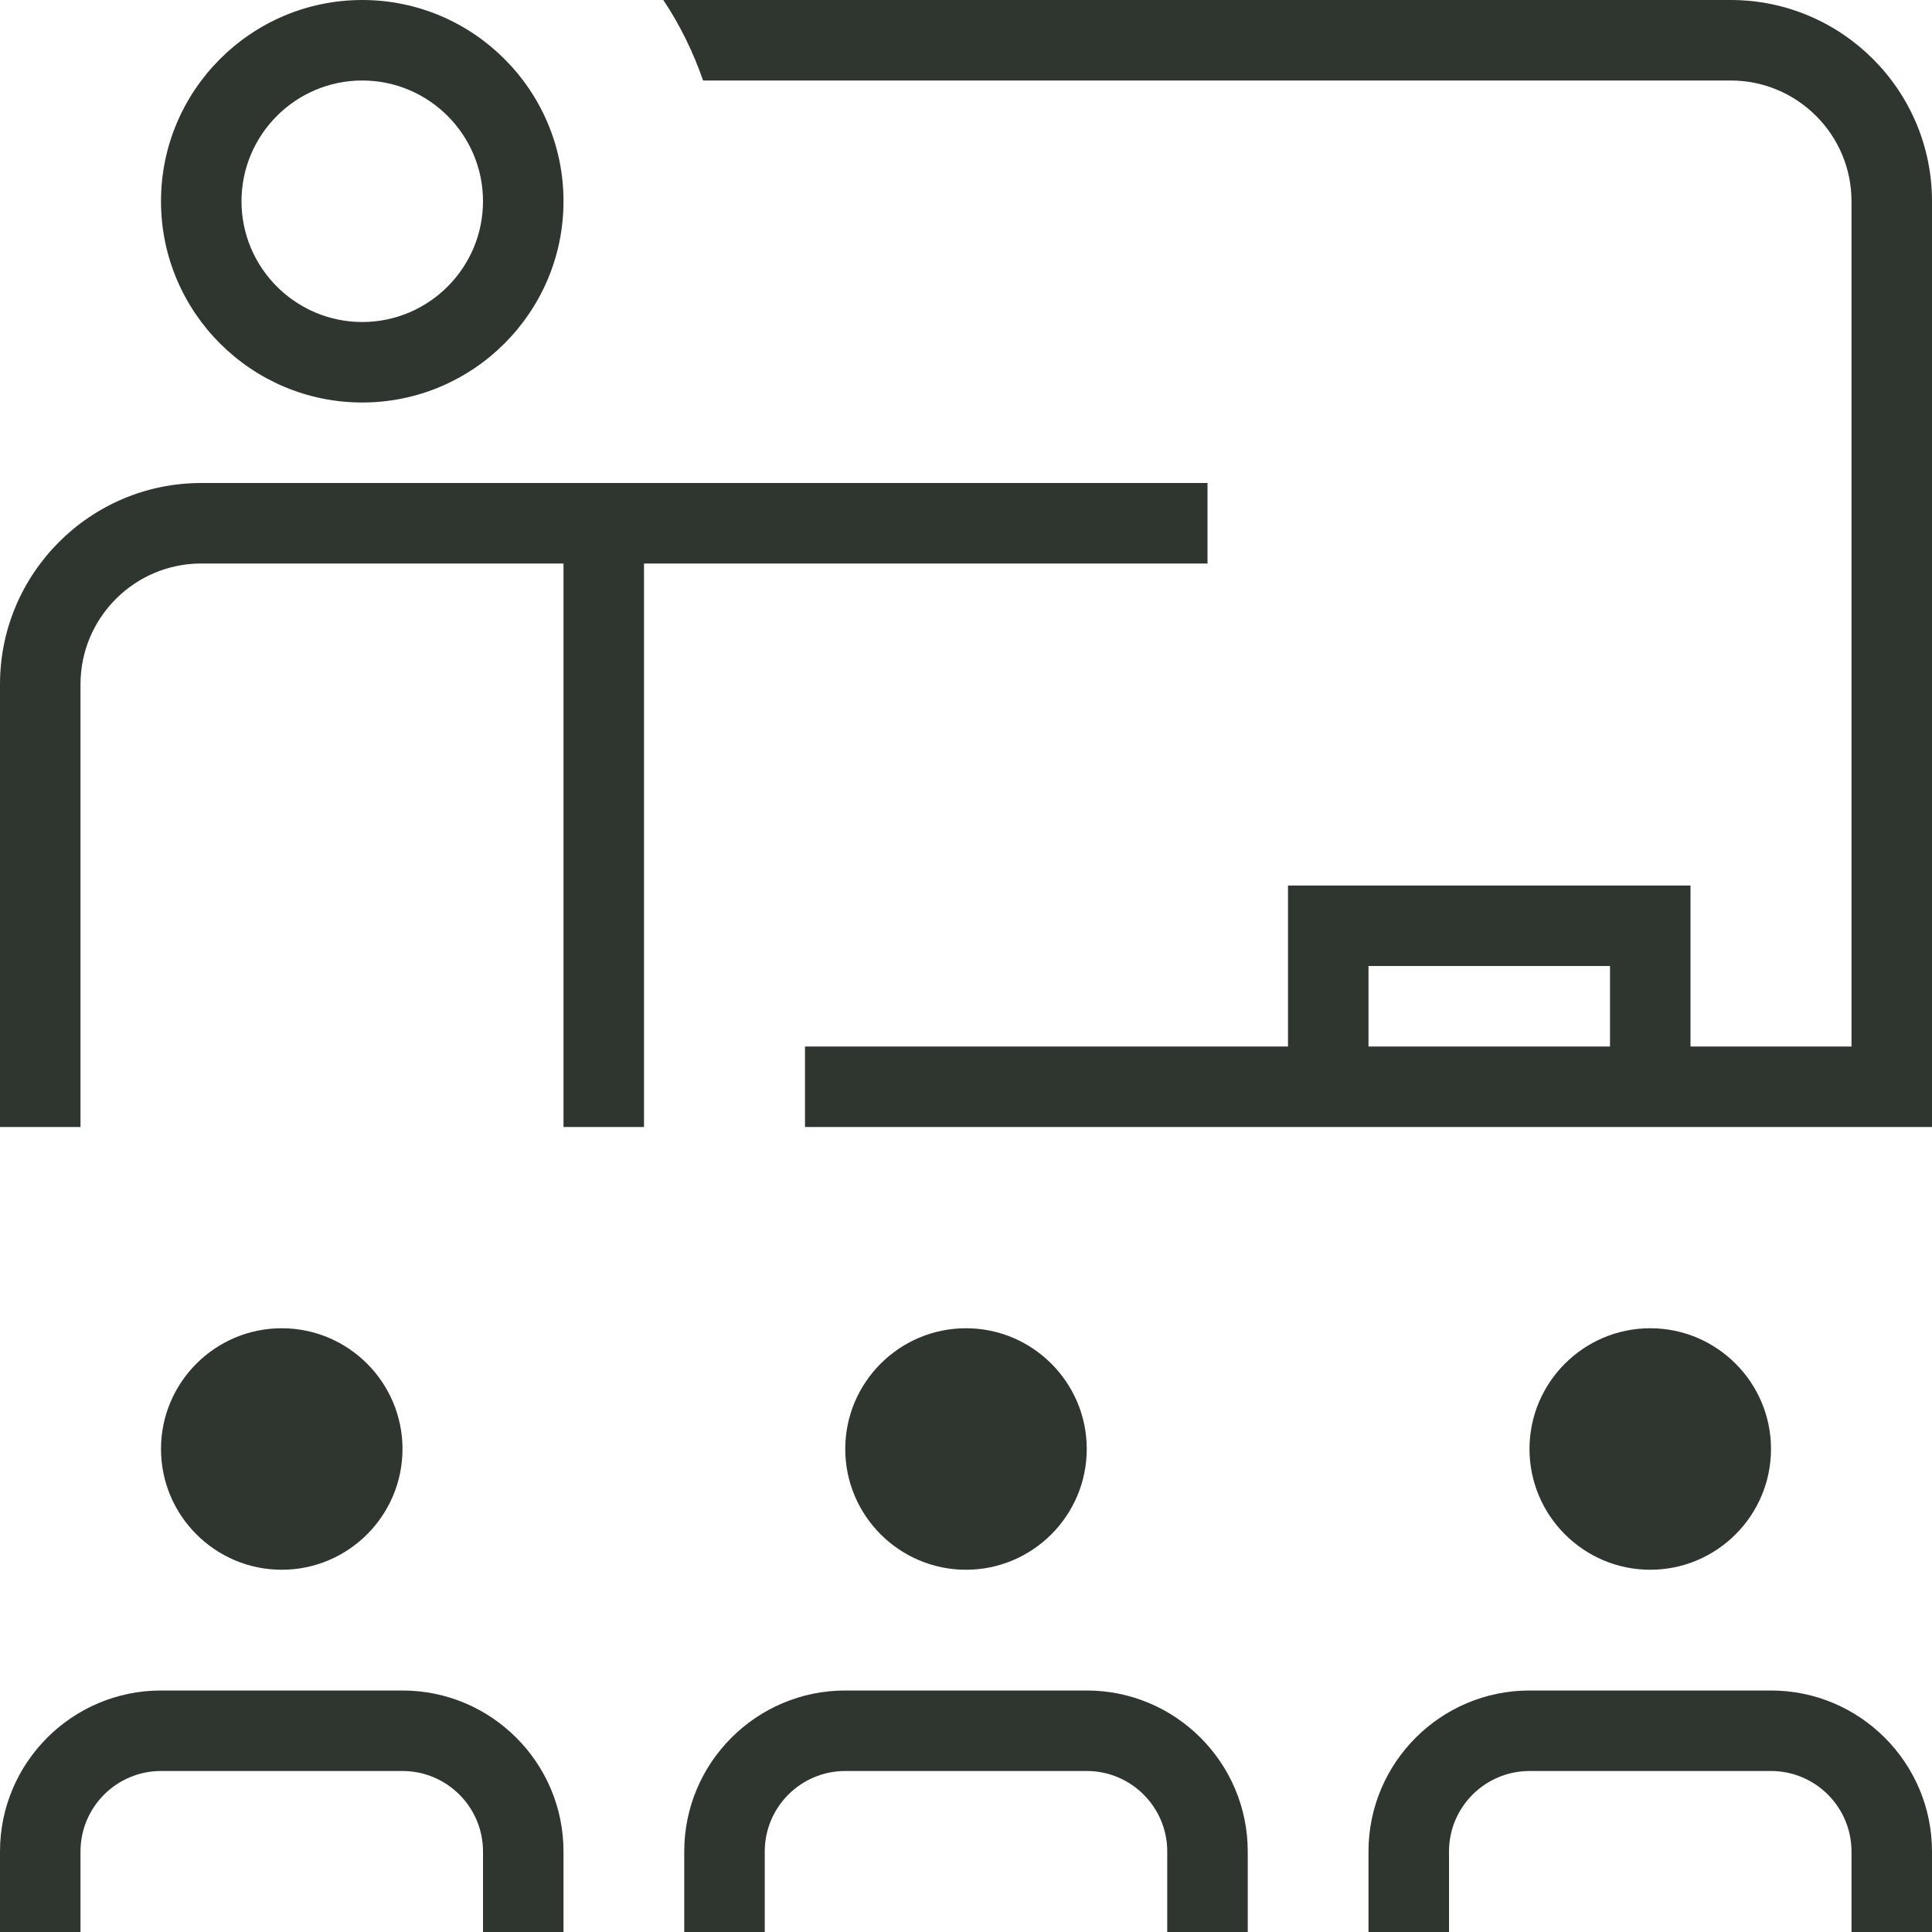<svg xmlns="http://www.w3.org/2000/svg" version="1.1" xmlns:xlink="http://www.w3.org/1999/xlink" width="512" height="512" x="0" y="0" viewBox="0 0 24 24" style="enable-background:new 0 0 512 512" xml:space="preserve"><g><path d="M4.5 5C5.878 5 7 3.879 7 2.5S5.878 0 4.5 0 2 1.121 2 2.5 3.122 5 4.5 5Zm0-4C5.327 1 6 1.673 6 2.5S5.327 4 4.5 4 3 3.327 3 2.5 3.673 1 4.5 1ZM8 7v7H7V7H2.5C1.673 7 1 7.673 1 8.5V14H0V8.5C0 7.121 1.122 6 2.5 6H15v1H8Zm13.5-7H8.24c.206.308.37.644.494 1H21.5c.827 0 1.5.673 1.5 1.5V13h-2v-2h-5v2h-6v1h14V2.5C24 1.121 22.878 0 21.5 0ZM17 12h3v1h-3v-1ZM3.5 19.5c.827 0 1.5-.673 1.5-1.5s-.673-1.5-1.5-1.5S2 17.173 2 18s.673 1.5 1.5 1.5Zm8.5 0c.827 0 1.5-.673 1.5-1.5s-.673-1.5-1.5-1.5-1.5.673-1.5 1.5.673 1.5 1.5 1.5Zm8.5 0c.827 0 1.5-.673 1.5-1.5s-.673-1.5-1.5-1.5-1.5.673-1.5 1.5.673 1.5 1.5 1.5ZM7 23v1H6v-1c0-.552-.449-1-1-1H2c-.551 0-1 .448-1 1v1H0v-1c0-1.103.897-2 2-2h3c1.103 0 2 .897 2 2Zm17 0v1h-1v-1c0-.552-.449-1-1-1h-3c-.551 0-1 .448-1 1v1h-1v-1c0-1.103.897-2 2-2h3c1.103 0 2 .897 2 2Zm-8.5 0v1h-1v-1c0-.552-.449-1-1-1h-3c-.551 0-1 .448-1 1v1h-1v-1c0-1.103.897-2 2-2h3c1.103 0 2 .897 2 2Z" fill="#2f352f" opacity="1" data-original="#2f352f"></path></g></svg>